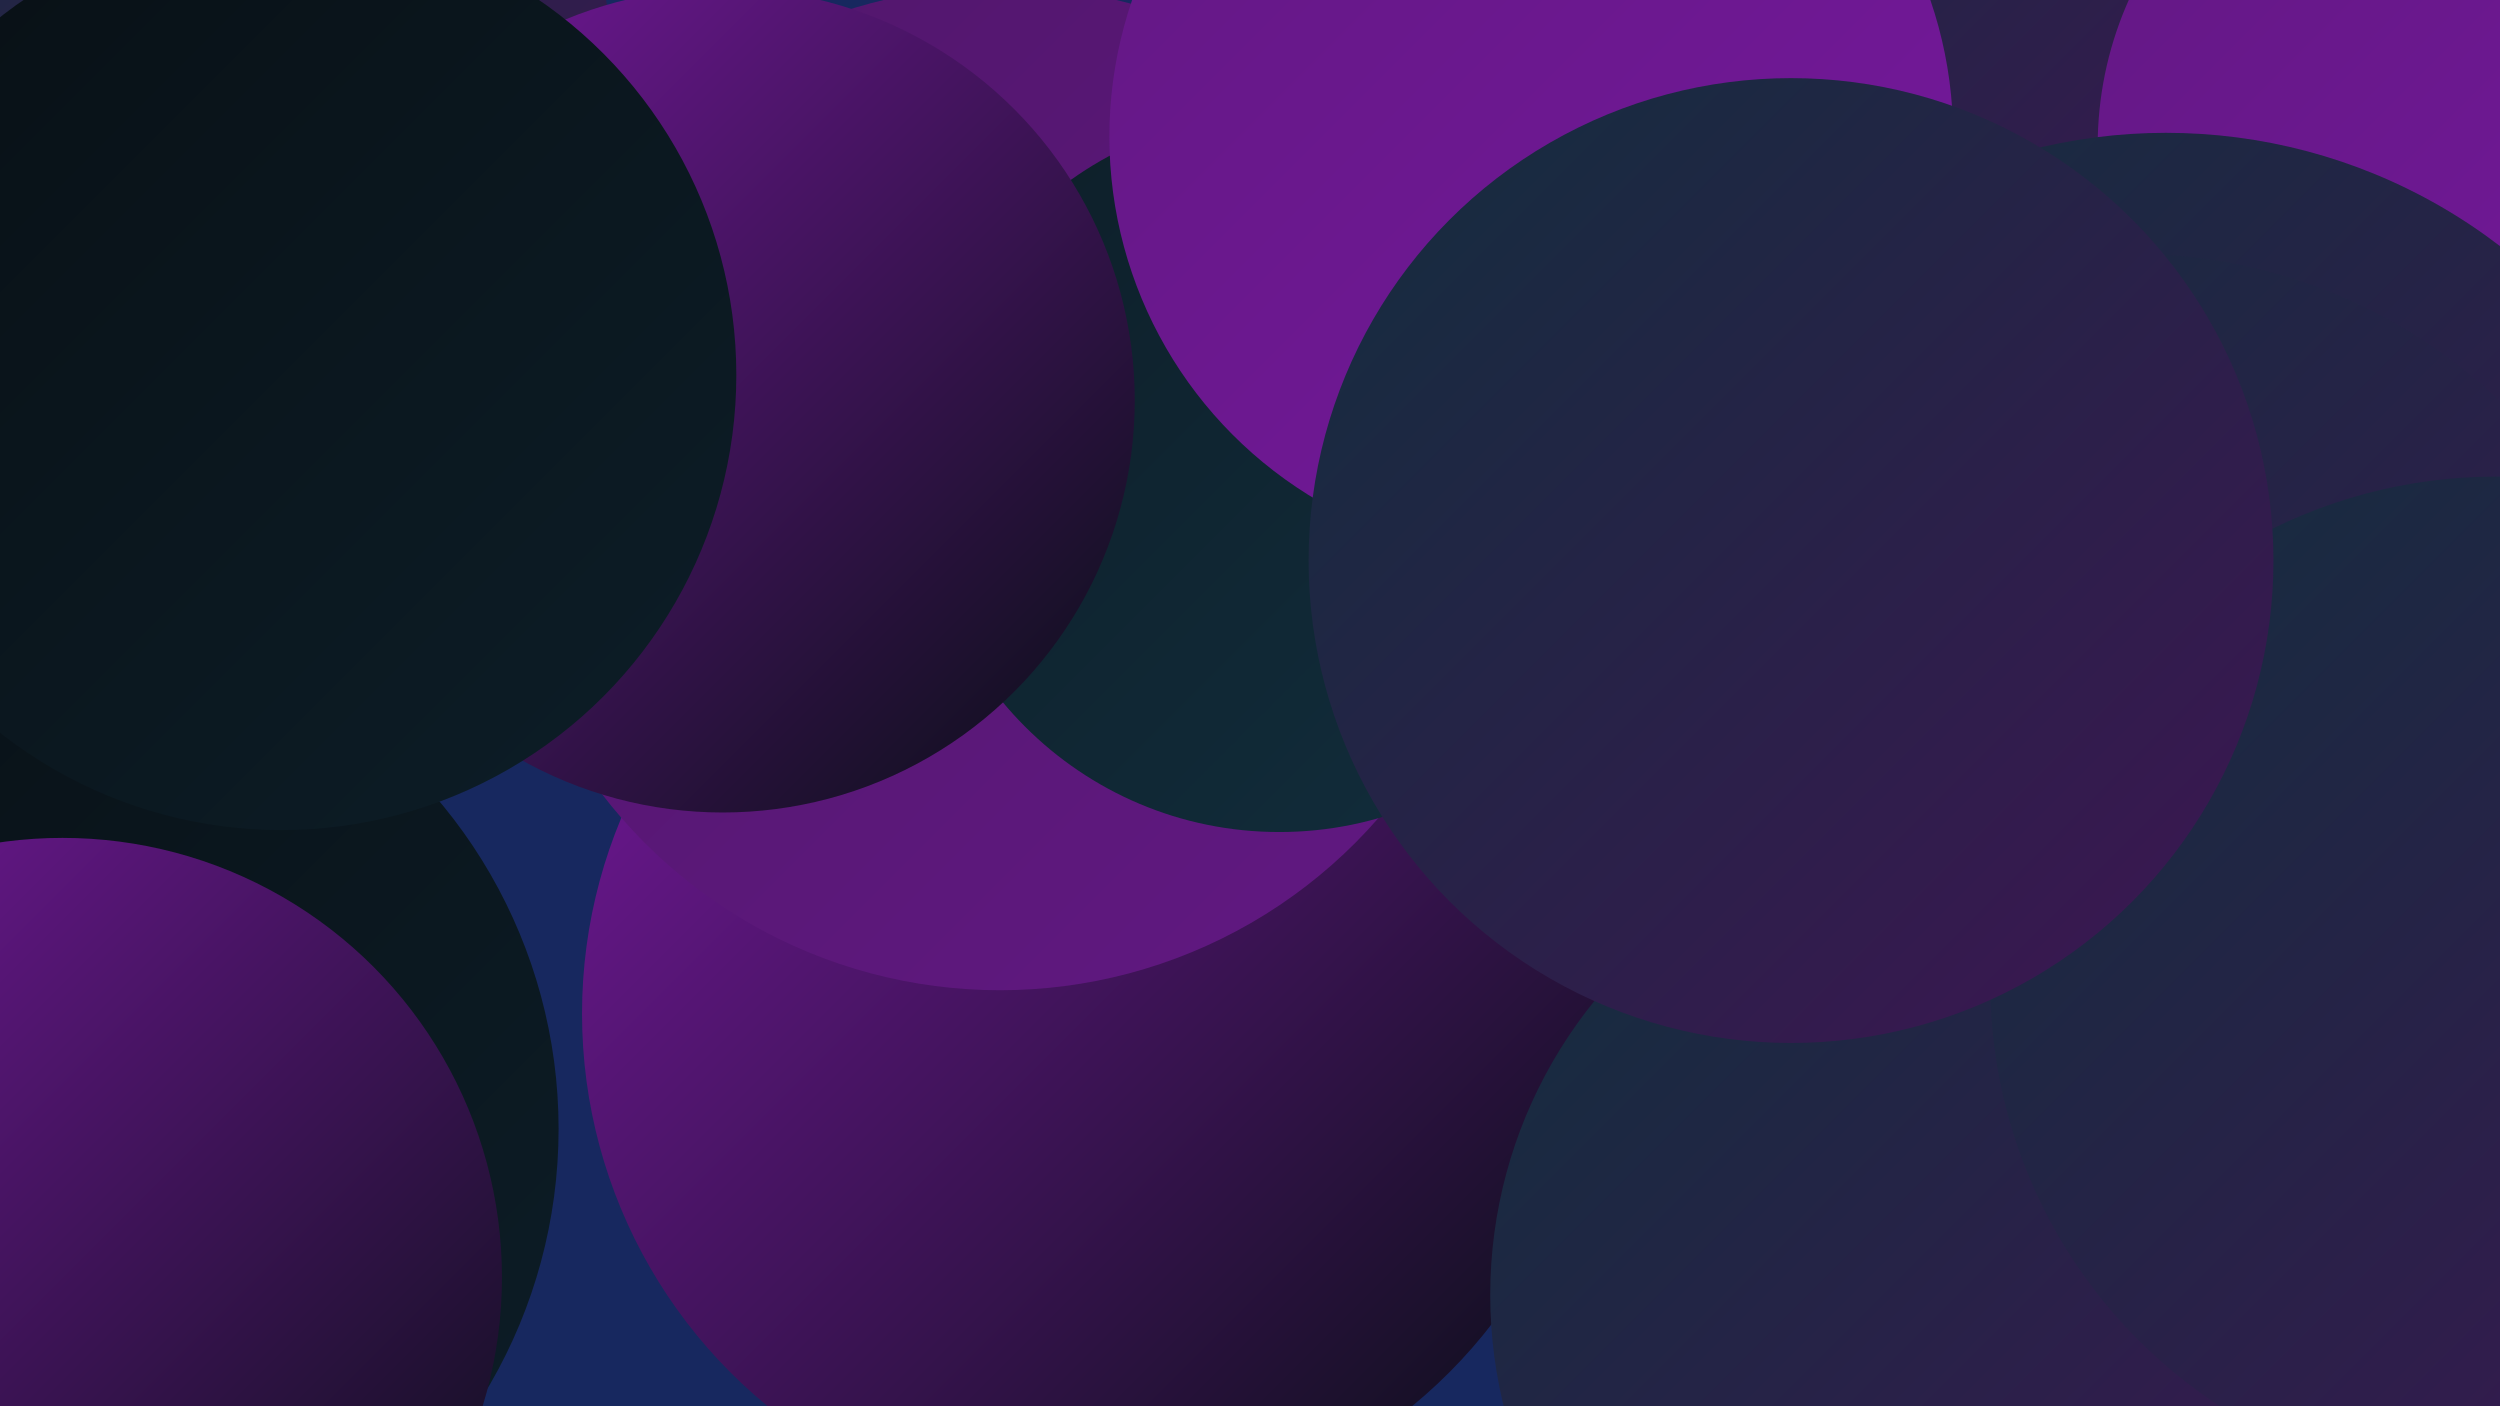 <?xml version="1.0" encoding="UTF-8"?><svg width="1280" height="720" xmlns="http://www.w3.org/2000/svg"><defs><linearGradient id="grad0" x1="0%" y1="0%" x2="100%" y2="100%"><stop offset="0%" style="stop-color:#080f14;stop-opacity:1" /><stop offset="100%" style="stop-color:#0d1e28;stop-opacity:1" /></linearGradient><linearGradient id="grad1" x1="0%" y1="0%" x2="100%" y2="100%"><stop offset="0%" style="stop-color:#0d1e28;stop-opacity:1" /><stop offset="100%" style="stop-color:#122e3d;stop-opacity:1" /></linearGradient><linearGradient id="grad2" x1="0%" y1="0%" x2="100%" y2="100%"><stop offset="0%" style="stop-color:#122e3d;stop-opacity:1" /><stop offset="100%" style="stop-color:#3e1553;stop-opacity:1" /></linearGradient><linearGradient id="grad3" x1="0%" y1="0%" x2="100%" y2="100%"><stop offset="0%" style="stop-color:#3e1553;stop-opacity:1" /><stop offset="100%" style="stop-color:#50176a;stop-opacity:1" /></linearGradient><linearGradient id="grad4" x1="0%" y1="0%" x2="100%" y2="100%"><stop offset="0%" style="stop-color:#50176a;stop-opacity:1" /><stop offset="100%" style="stop-color:#621883;stop-opacity:1" /></linearGradient><linearGradient id="grad5" x1="0%" y1="0%" x2="100%" y2="100%"><stop offset="0%" style="stop-color:#621883;stop-opacity:1" /><stop offset="100%" style="stop-color:#76189d;stop-opacity:1" /></linearGradient><linearGradient id="grad6" x1="0%" y1="0%" x2="100%" y2="100%"><stop offset="0%" style="stop-color:#76189d;stop-opacity:1" /><stop offset="100%" style="stop-color:#080f14;stop-opacity:1" /></linearGradient></defs><rect width="1280" height="720" fill="#17285f" /><circle cx="974" cy="18" r="195" fill="url(#grad2)" /><circle cx="558" cy="519" r="260" fill="url(#grad6)" /><circle cx="1258" cy="75" r="184" fill="url(#grad5)" /><circle cx="25" cy="578" r="261" fill="url(#grad0)" /><circle cx="484" cy="245" r="231" fill="url(#grad1)" /><circle cx="82" cy="41" r="232" fill="url(#grad2)" /><circle cx="32" cy="654" r="225" fill="url(#grad6)" /><circle cx="1115" cy="527" r="201" fill="url(#grad2)" /><circle cx="1185" cy="685" r="223" fill="url(#grad5)" /><circle cx="1109" cy="349" r="281" fill="url(#grad2)" /><circle cx="1092" cy="402" r="272" fill="url(#grad2)" /><circle cx="512" cy="250" r="257" fill="url(#grad4)" /><circle cx="1100" cy="670" r="214" fill="url(#grad3)" /><circle cx="655" cy="242" r="184" fill="url(#grad1)" /><circle cx="1002" cy="663" r="239" fill="url(#grad2)" /><circle cx="784" cy="70" r="216" fill="url(#grad5)" /><circle cx="1278" cy="503" r="259" fill="url(#grad2)" /><circle cx="370" cy="205" r="211" fill="url(#grad6)" /><circle cx="917" cy="287" r="247" fill="url(#grad2)" /><circle cx="144" cy="192" r="233" fill="url(#grad0)" /></svg>